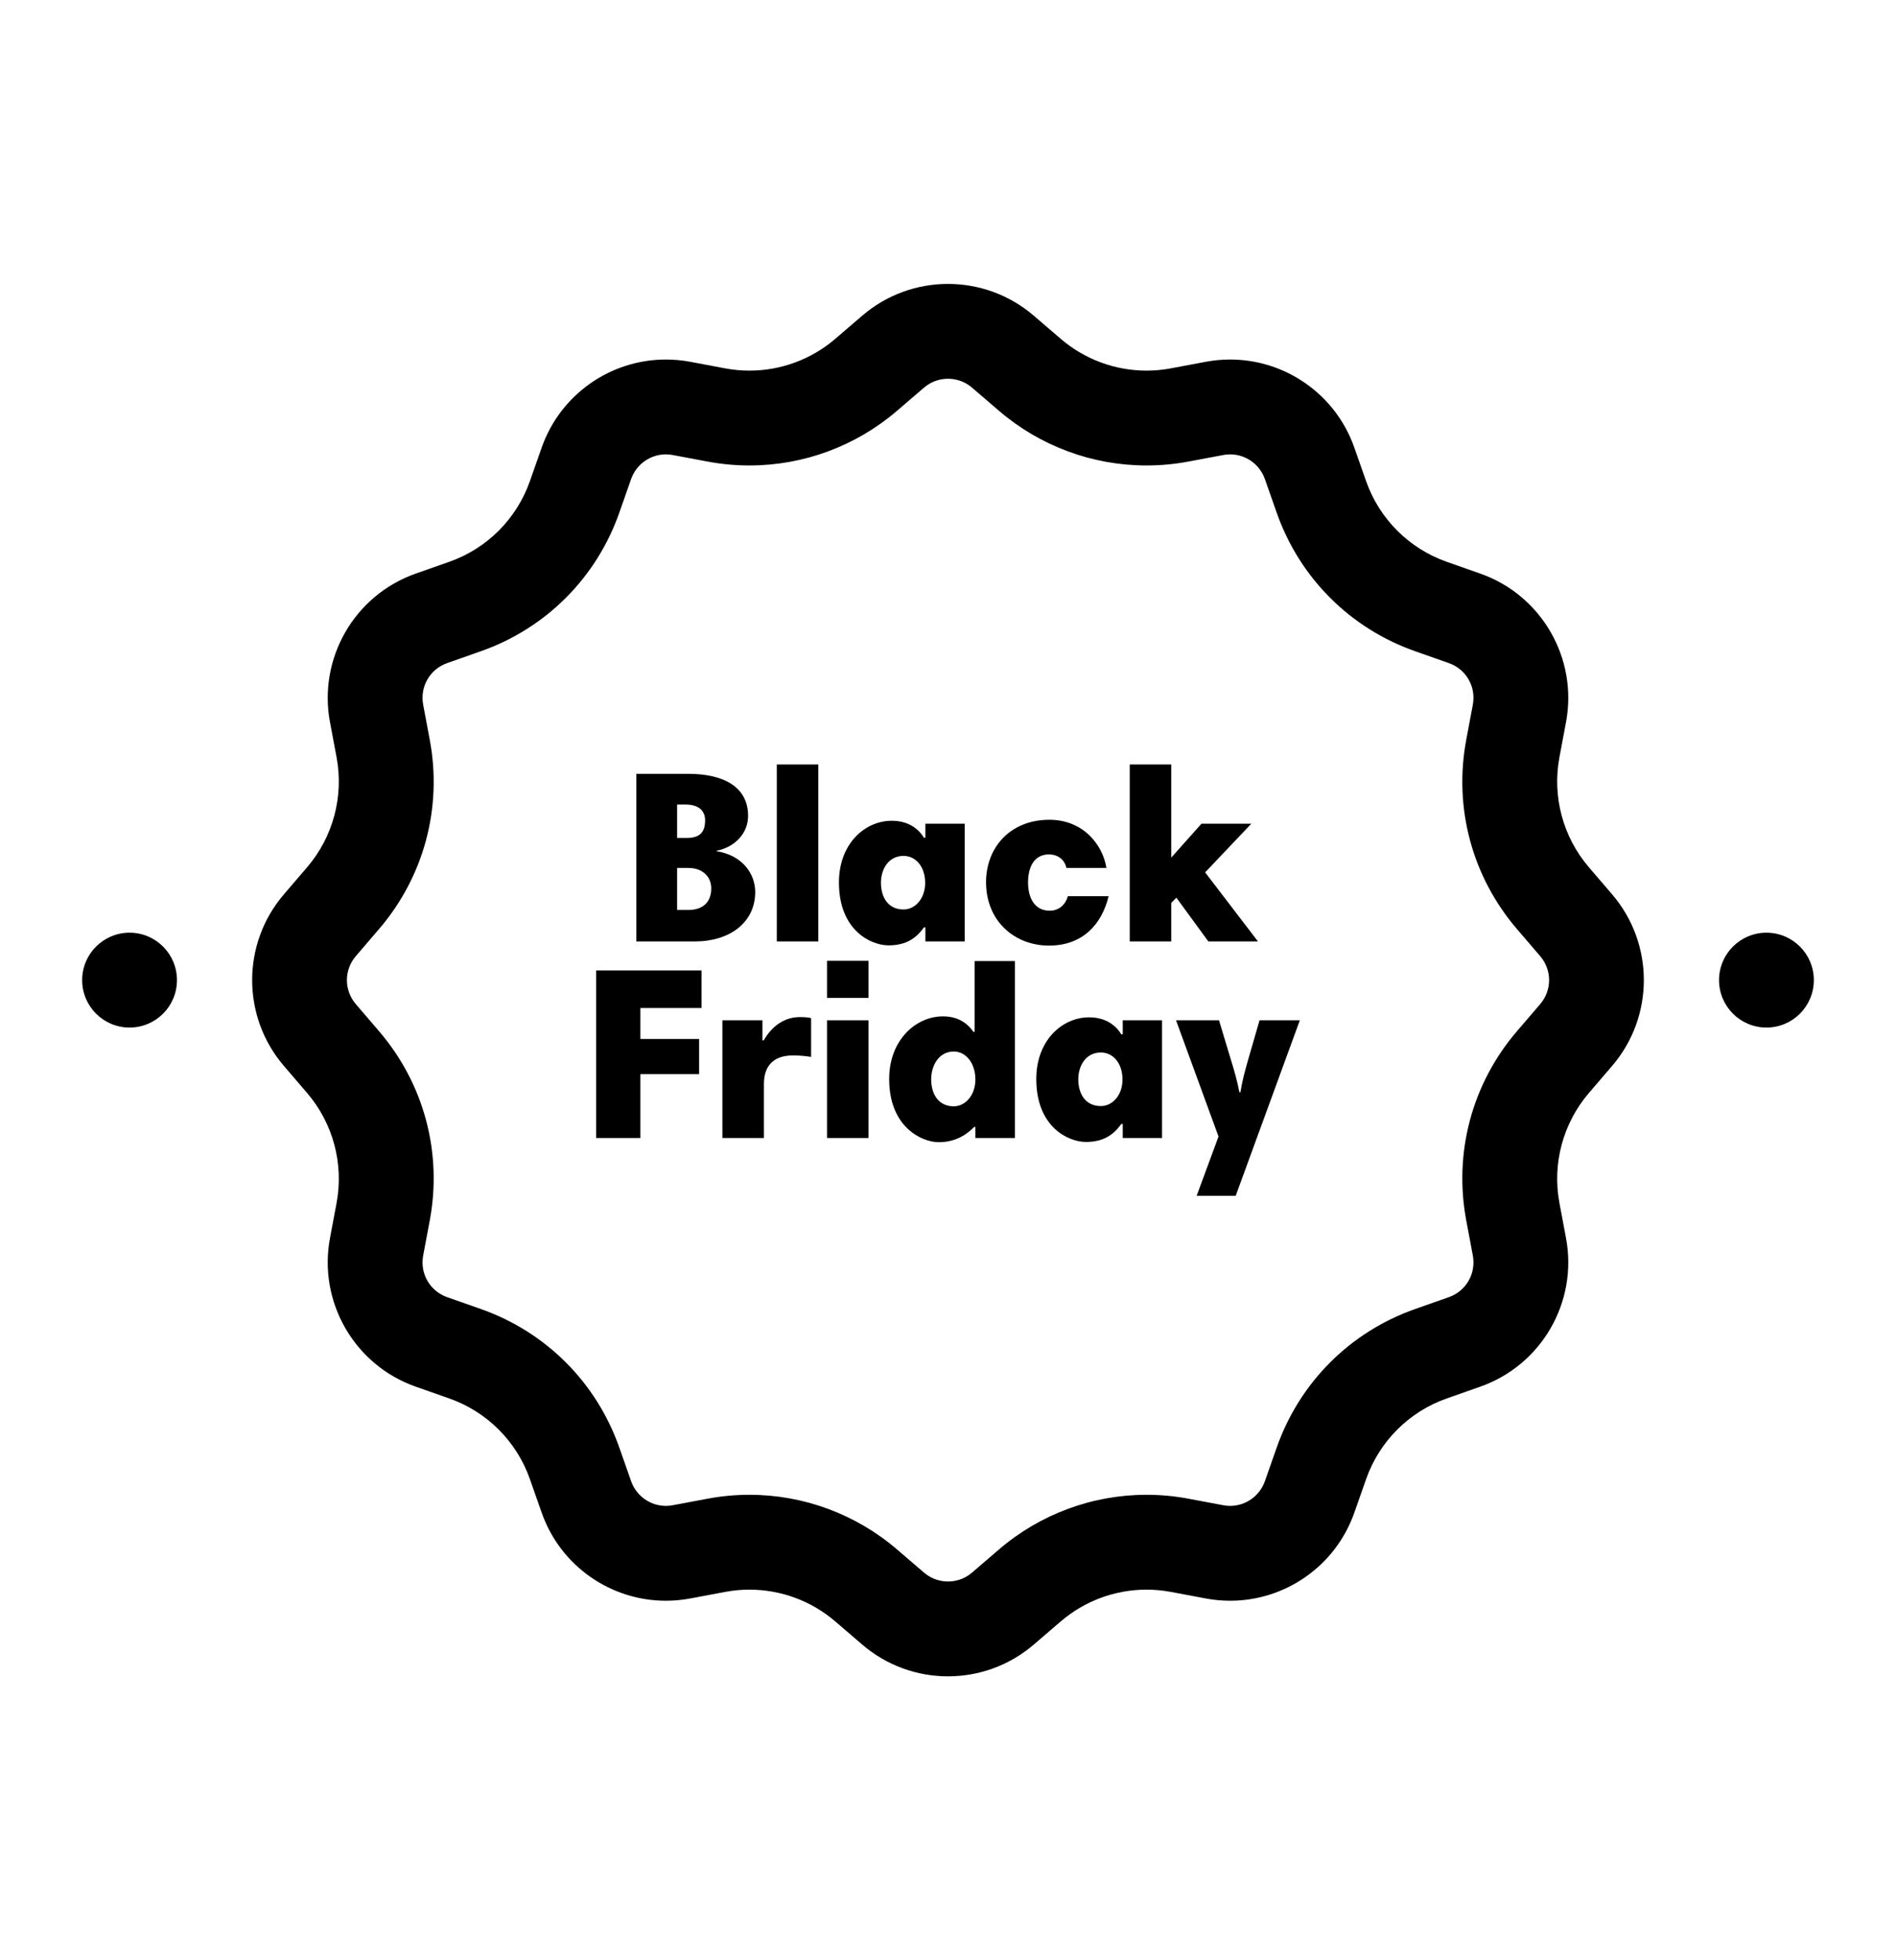<?xml version="1.0" encoding="UTF-8"?>
<svg id="b" data-name="Layer 2" xmlns="http://www.w3.org/2000/svg" width="600" height="620" viewBox="0 0 600 620">
  <g id="c" data-name="Layer 1">
    <rect width="600" height="620" fill="none"/>
    <path d="M300,119.798c1.973,0,4.896,.489,7.609,2.817l8.531,7.321c12.989,11.147,29.568,17.286,46.683,17.286,4.427,0,8.878-.415,13.23-1.232l11.05-2.075c.725-.136,1.459-.205,2.181-.205,4.935,0,9.355,3.14,10.997,7.814l3.728,10.606c7.249,20.625,23.235,36.611,43.86,43.86l10.606,3.727c5.481,1.927,8.681,7.469,7.609,13.179l-2.075,11.049c-4.035,21.486,1.816,43.324,16.054,59.914l7.321,8.531c3.784,4.409,3.784,10.809,0,15.218l-7.321,8.531c-14.237,16.59-20.089,38.428-16.054,59.913l2.075,11.049c1.072,5.71-2.128,11.253-7.609,13.179l-10.606,3.728c-20.625,7.249-36.611,23.235-43.86,43.86l-3.727,10.606c-1.643,4.674-6.062,7.814-10.997,7.814-.722,0-1.456-.069-2.182-.205l-11.048-2.075c-4.353-.817-8.804-1.232-13.231-1.232-17.116,0-33.695,6.139-46.683,17.286l-8.531,7.321c-2.713,2.329-5.635,2.817-7.609,2.817s-4.895-.489-7.609-2.817l-8.531-7.321c-12.988-11.146-29.566-17.285-46.682-17.286-4.426,0-8.878,.414-13.232,1.232l-11.05,2.075c-.725,.136-1.459,.205-2.181,.205-4.935,0-9.355-3.14-10.997-7.814l-3.728-10.606c-7.249-20.625-23.235-36.611-43.86-43.86l-10.606-3.727c-5.481-1.927-8.681-7.469-7.609-13.179l2.075-11.049c4.035-21.486-1.816-43.324-16.054-59.914l-7.321-8.531c-3.784-4.409-3.784-10.809,0-15.218l7.321-8.531c14.237-16.59,20.089-38.428,16.054-59.913l-2.075-11.049c-1.072-5.71,2.128-11.253,7.609-13.179l10.606-3.728c20.625-7.249,36.611-23.235,43.86-43.86l3.727-10.606c1.643-4.674,6.062-7.814,10.997-7.814,.722,0,1.456,.069,2.182,.205l11.048,2.075c4.353,.817,8.804,1.232,13.231,1.232,17.116,0,33.695-6.139,46.683-17.286l8.532-7.321c2.713-2.329,5.635-2.817,7.609-2.817m0-30c-9.669,0-19.338,3.35-27.146,10.051l-8.531,7.321c-7.62,6.54-17.271,10.052-27.146,10.052-2.56,0-5.135-.236-7.693-.716l-11.049-2.075c-2.586-.486-5.168-.721-7.719-.721-17.398,0-33.349,10.935-39.3,27.867l-3.728,10.606c-4.193,11.93-13.574,21.311-25.504,25.504l-10.606,3.728c-19.414,6.823-30.944,26.794-27.146,47.019l2.075,11.049c2.334,12.428-1.1,25.243-9.335,34.839l-7.321,8.531c-13.402,15.616-13.402,38.676,0,54.293l7.321,8.531c8.235,9.596,11.669,22.411,9.335,34.839l-2.075,11.049c-3.798,20.225,7.732,40.195,27.146,47.019l10.606,3.728c11.93,4.193,21.311,13.574,25.504,25.504l3.728,10.606c5.951,16.933,21.9,27.867,39.3,27.867,2.55,0,5.134-.235,7.719-.721l11.049-2.075c2.559-.481,5.133-.717,7.693-.716,9.874,0,19.526,3.512,27.146,10.052l8.531,7.321c7.808,6.701,17.477,10.051,27.146,10.051s19.338-3.35,27.146-10.051l8.531-7.321c7.62-6.54,17.271-10.052,27.146-10.052,2.56,0,5.135,.236,7.693,.716l11.049,2.075c2.586,.486,5.168,.721,7.719,.721,17.398,0,33.349-10.935,39.3-27.867l3.728-10.606c4.193-11.93,13.574-21.311,25.504-25.504l10.606-3.728c19.414-6.823,30.944-26.794,27.146-47.019l-2.075-11.049c-2.334-12.428,1.1-25.243,9.335-34.839l7.321-8.531c13.402-15.616,13.402-38.676,0-54.293l-7.321-8.531c-8.235-9.596-11.669-22.411-9.335-34.839l2.075-11.049c3.798-20.225-7.732-40.195-27.146-47.019l-10.606-3.728c-11.93-4.193-21.311-13.574-25.504-25.504l-3.728-10.606c-5.951-16.933-21.9-27.867-39.3-27.867-2.55,0-5.134,.235-7.719,.721l-11.049,2.075c-2.559,.481-5.133,.716-7.693,.716-9.874,0-19.526-3.512-27.146-10.052l-8.531-7.321c-7.808-6.701-17.477-10.051-27.146-10.051h0Z"/>
    <g>
      <path d="M201.37,244.749h16.401c10.96,0,18.966,3.964,18.966,13.292,0,5.752-4.43,9.949-9.949,11.038v.155c7.928,1.244,12.204,6.918,12.204,12.904,0,9.638-8.084,15.623-19.044,15.623h-18.578v-53.012Zm15.546,9.716h-2.642v10.571h3.031c4.431,0,5.83-2.099,5.83-5.597,0-2.876-1.866-4.975-6.218-4.975Zm.933,20.054h-3.575v13.292h3.575c4.43,0,7.229-2.332,7.229-6.84,0-3.653-2.72-6.451-7.229-6.451Z"/>
      <path d="M245.827,241.795h13.136v55.965h-13.136v-55.965Z"/>
      <path d="M305.287,297.761h-12.437v-4.43h-.466c-2.254,3.109-5.286,5.674-11.193,5.674-5.519,0-15.702-4.664-15.702-19.899,0-12.281,8.239-19.51,16.712-19.51,5.286,0,8.473,2.565,10.183,5.363h.466v-4.431h12.437v37.233Zm-19.355-10.105c3.653,0,6.84-3.42,6.84-8.395,0-5.13-2.954-8.55-6.84-8.55-4.819,0-7.151,4.275-7.151,8.472,0,4.508,2.176,8.473,7.151,8.473Z"/>
      <path d="M350.132,274.519h-12.67c-.544-2.643-2.72-4.275-5.519-4.275-4.82,0-6.608,4.198-6.608,8.861,0,4.819,2.021,8.939,6.841,8.939,3.032,0,5.053-2.021,5.752-4.586h12.903c-2.176,8.939-8.239,15.623-18.888,15.623-10.727,0-19.899-7.617-19.899-20.054,0-10.882,7.54-19.744,20.054-19.744,10.649,0,16.867,7.851,18.034,15.235Z"/>
      <path d="M372.279,283.925l-1.632,1.632v12.204h-13.136v-55.965h13.136v29.459l9.561-10.727h15.779l-14.613,15.391,16.712,21.842h-15.702l-10.106-13.836Z"/>
      <path d="M222.009,318.818h-19.355v9.794h18.578v11.115h-18.578v20.21h-13.991v-53.012h33.346v11.892Z"/>
      <path d="M256.672,334.287c-1.477-.233-3.342-.466-5.752-.466-6.762,0-9.172,3.964-9.172,9.017v17.1h-13.136v-37.232h12.67v6.373h.389c2.487-4.352,6.373-7.384,11.426-7.384,1.632,0,2.487,.077,3.575,.311v12.281Z"/>
      <path d="M261.721,303.895h13.136v11.737h-13.136v-11.737Zm0,18.811h13.136v37.232h-13.136v-37.232Z"/>
      <path d="M321.181,359.938h-12.515v-3.498h-.388c-2.177,2.254-5.752,4.82-11.193,4.82-5.363,0-15.702-4.742-15.702-19.977,0-12.282,8.395-19.821,17.023-19.821,4.664,0,7.695,2.098,9.639,4.897h.388v-22.386h12.748v55.965Zm-19.355-10.027c3.653,0,6.84-3.498,6.84-8.473,0-5.13-2.954-8.861-6.84-8.861-4.819,0-7.151,4.587-7.151,8.784,0,4.508,2.176,8.55,7.151,8.55Z"/>
      <path d="M367.736,359.938h-12.437v-4.43h-.466c-2.254,3.109-5.286,5.674-11.193,5.674-5.519,0-15.702-4.664-15.702-19.899,0-12.282,8.239-19.511,16.712-19.511,5.285,0,8.473,2.565,10.183,5.364h.466v-4.43h12.437v37.232Zm-19.354-10.104c3.653,0,6.84-3.421,6.84-8.396,0-5.13-2.954-8.55-6.84-8.55-4.82,0-7.152,4.275-7.152,8.473,0,4.508,2.177,8.473,7.152,8.473Z"/>
      <path d="M391.049,378.205h-12.359l6.918-18.733-13.447-36.766h13.603l3.886,12.903c1.011,3.265,1.865,6.218,2.565,9.871h.31c.7-4.042,1.322-6.296,2.332-9.871l3.731-12.903h12.748l-20.288,55.499Z"/>
    </g>
    <circle cx="41" cy="310" r="15"/>
    <circle cx="559" cy="310" r="15"/>
  </g>
</svg>